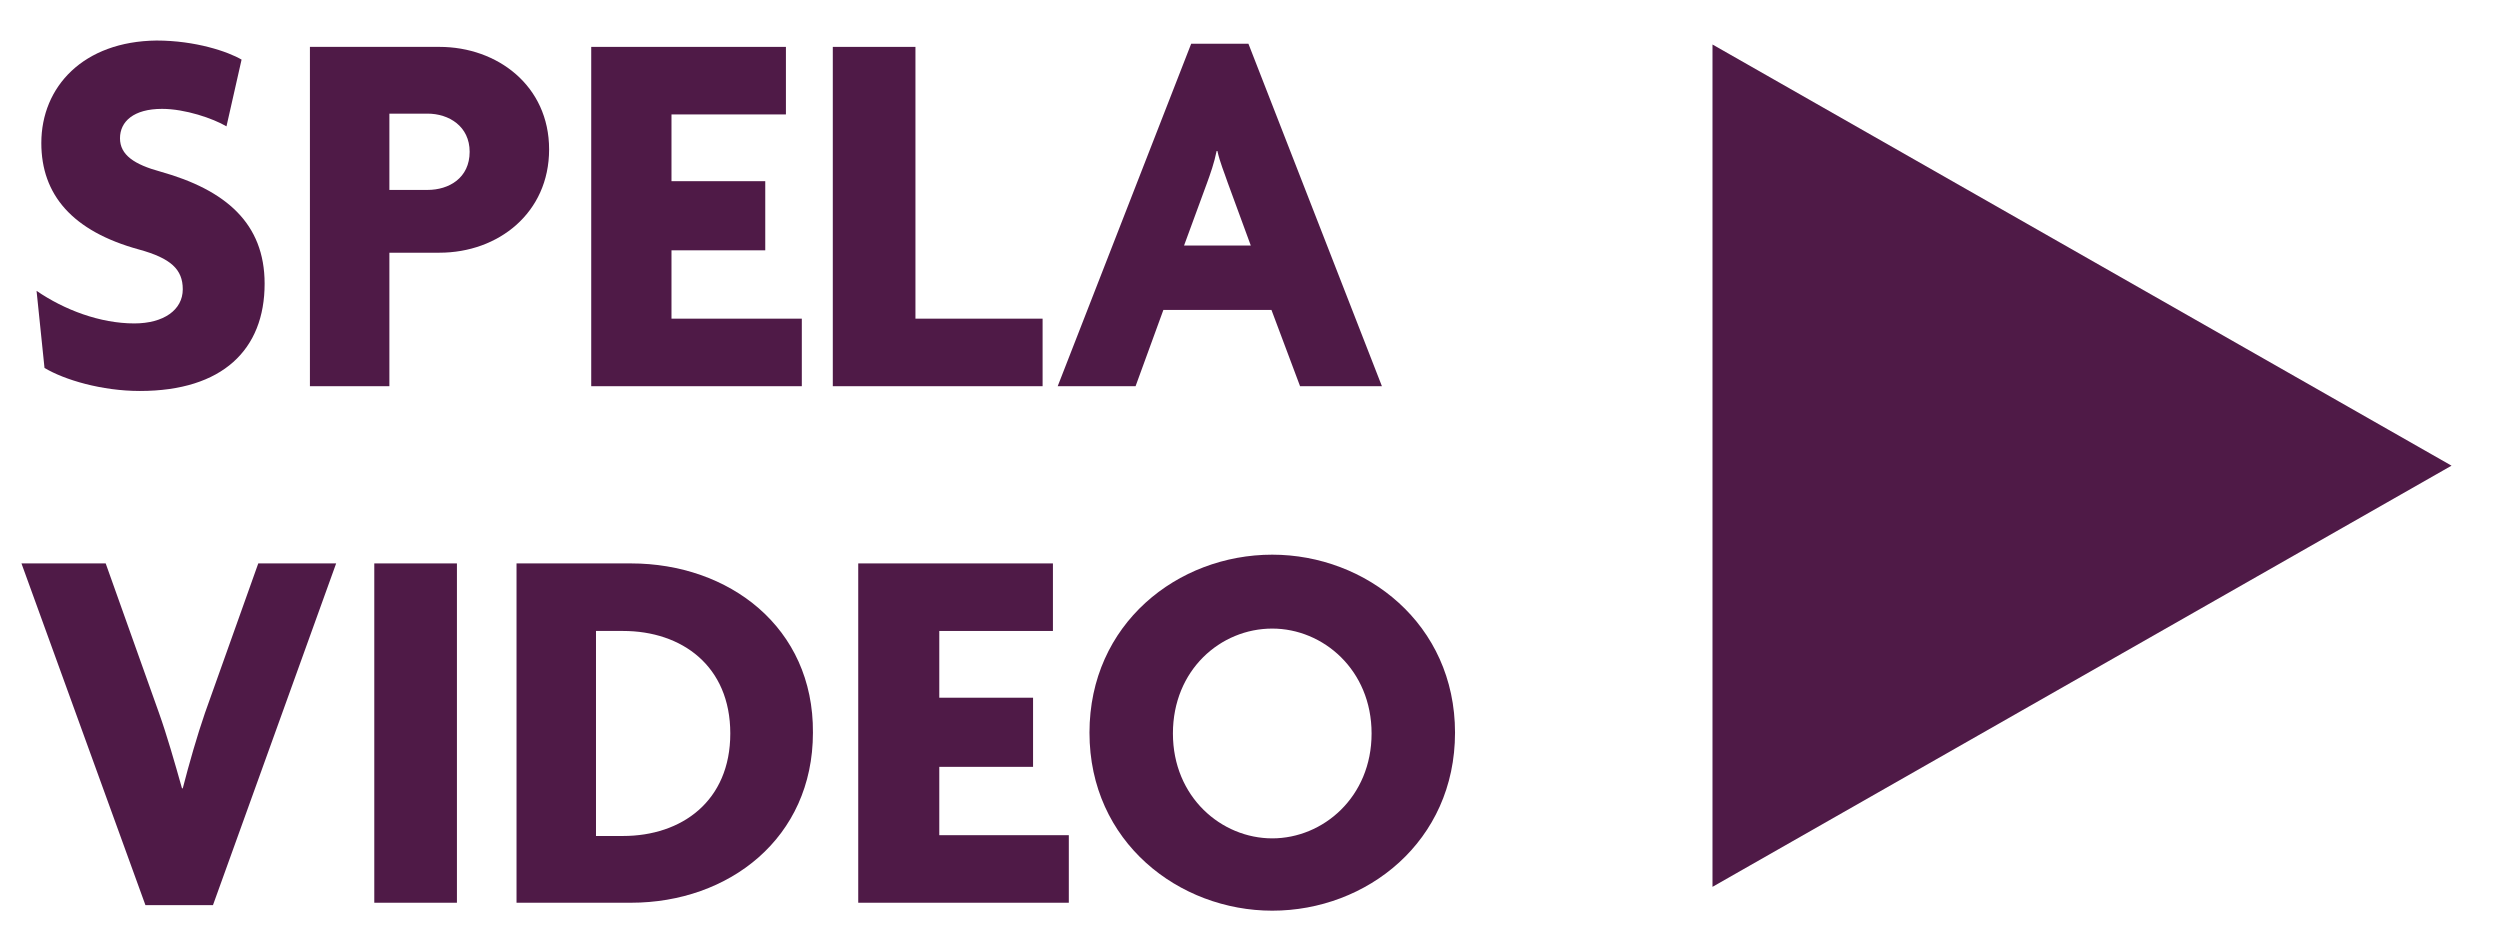 <svg xmlns="http://www.w3.org/2000/svg" xmlns:xlink="http://www.w3.org/1999/xlink" id="Layer_1" x="0px" y="0px" viewBox="0 0 314.6 116.9" style="enable-background:new 0 0 314.6 116.9;" xml:space="preserve">
<style type="text/css">
	.st0{fill:#4F1A47;}
</style>
<g>
	<path class="st0" d="M16.9,40.7c-4.3,0-8.8-1.7-12.3-4.1l1,9.7c2.5,1.5,7.2,2.9,12,2.9c10.4,0,15.7-5.2,15.7-13.5   c0-7.6-4.9-11.8-13.1-14.1c-3.3-0.9-5.1-2.1-5.1-4.2c0-2.1,1.7-3.7,5.3-3.7c2.9,0,6.4,1.2,8.1,2.2l1.9-8.4c-1.7-1-5.8-2.4-10.7-2.4   C10.5,5.2,5.2,10.9,5.2,18c0,6.5,3.9,11.1,12.3,13.4c4,1.1,5.5,2.5,5.5,5C23,39,20.6,40.7,16.9,40.7z"></path>
	<path class="st0" d="M49,31.8h6.3c7.4,0,13.8-5,13.8-13S62.6,5.9,55.3,5.9H39v42.7h10V31.8z M49,14.3h4.8c2.7,0,5.3,1.6,5.3,4.8   c0,3.3-2.6,4.8-5.3,4.8H49V14.3z"></path>
	<polygon class="st0" points="100.9,40.1 84.5,40.1 84.5,31.5 96.3,31.5 96.3,22.8 84.5,22.8 84.5,14.4 98.9,14.4 98.9,5.9    74.4,5.9 74.4,48.6 100.9,48.6  "></polygon>
	<polygon class="st0" points="131.2,40.1 115.2,40.1 115.2,5.9 104.8,5.9 104.8,48.6 131.2,48.6  "></polygon>
	<path class="st0" d="M146.4,39H160l3.6,9.6h10.3L157.1,5.5h-7.2l-16.8,43.1h9.8L146.4,39z M151.9,23c0.4-1.1,0.9-2.5,1.2-4h0.1   c0.3,1.4,0.9,2.8,1.3,4l2.9,7.9h-8.4L151.9,23z"></path>
	<path class="st0" d="M25.8,89.7c-1,2.9-2,6.4-2.8,9.5h-0.1C22,96,21,92.5,20,89.7l-6.7-18.8H2.7l15.6,43h8.5l15.5-43h-9.8   L25.8,89.7z"></path>
	<rect x="47.1" y="70.9" class="st0" width="10.4" height="42.7"></rect>
	<path class="st0" d="M79.4,70.9H65v42.7h14.4c12.3,0,22.9-8.1,22.9-21.4C102.4,78.9,91.7,70.9,79.4,70.9z M78.4,105.2h-3.4V79.4   h3.4c7.4,0,13.5,4.4,13.5,12.9S85.8,105.2,78.4,105.2z"></path>
	<polygon class="st0" points="118.2,96.5 130,96.5 130,87.8 118.2,87.8 118.2,79.4 132.5,79.4 132.5,70.9 108,70.9 108,113.6    134.5,113.6 134.5,105.1 118.2,105.1  "></polygon>
	<path class="st0" d="M160.1,69.8c-11.9,0-23,8.7-23,22.4c0,13.8,11.3,22.4,23,22.4c11.9,0,23-8.7,23-22.4S171.9,69.8,160.1,69.8z    M160.1,105.5c-6.4,0-12.5-5.2-12.5-13.2c0-8,6-13.2,12.5-13.2c6.4,0,12.5,5.2,12.5,13.2C172.6,100.3,166.5,105.5,160.1,105.5z"></path>
	<polygon class="st0" points="215.5,5.6 215.5,111.6 308.5,58.6  "></polygon>
</g>
</svg>